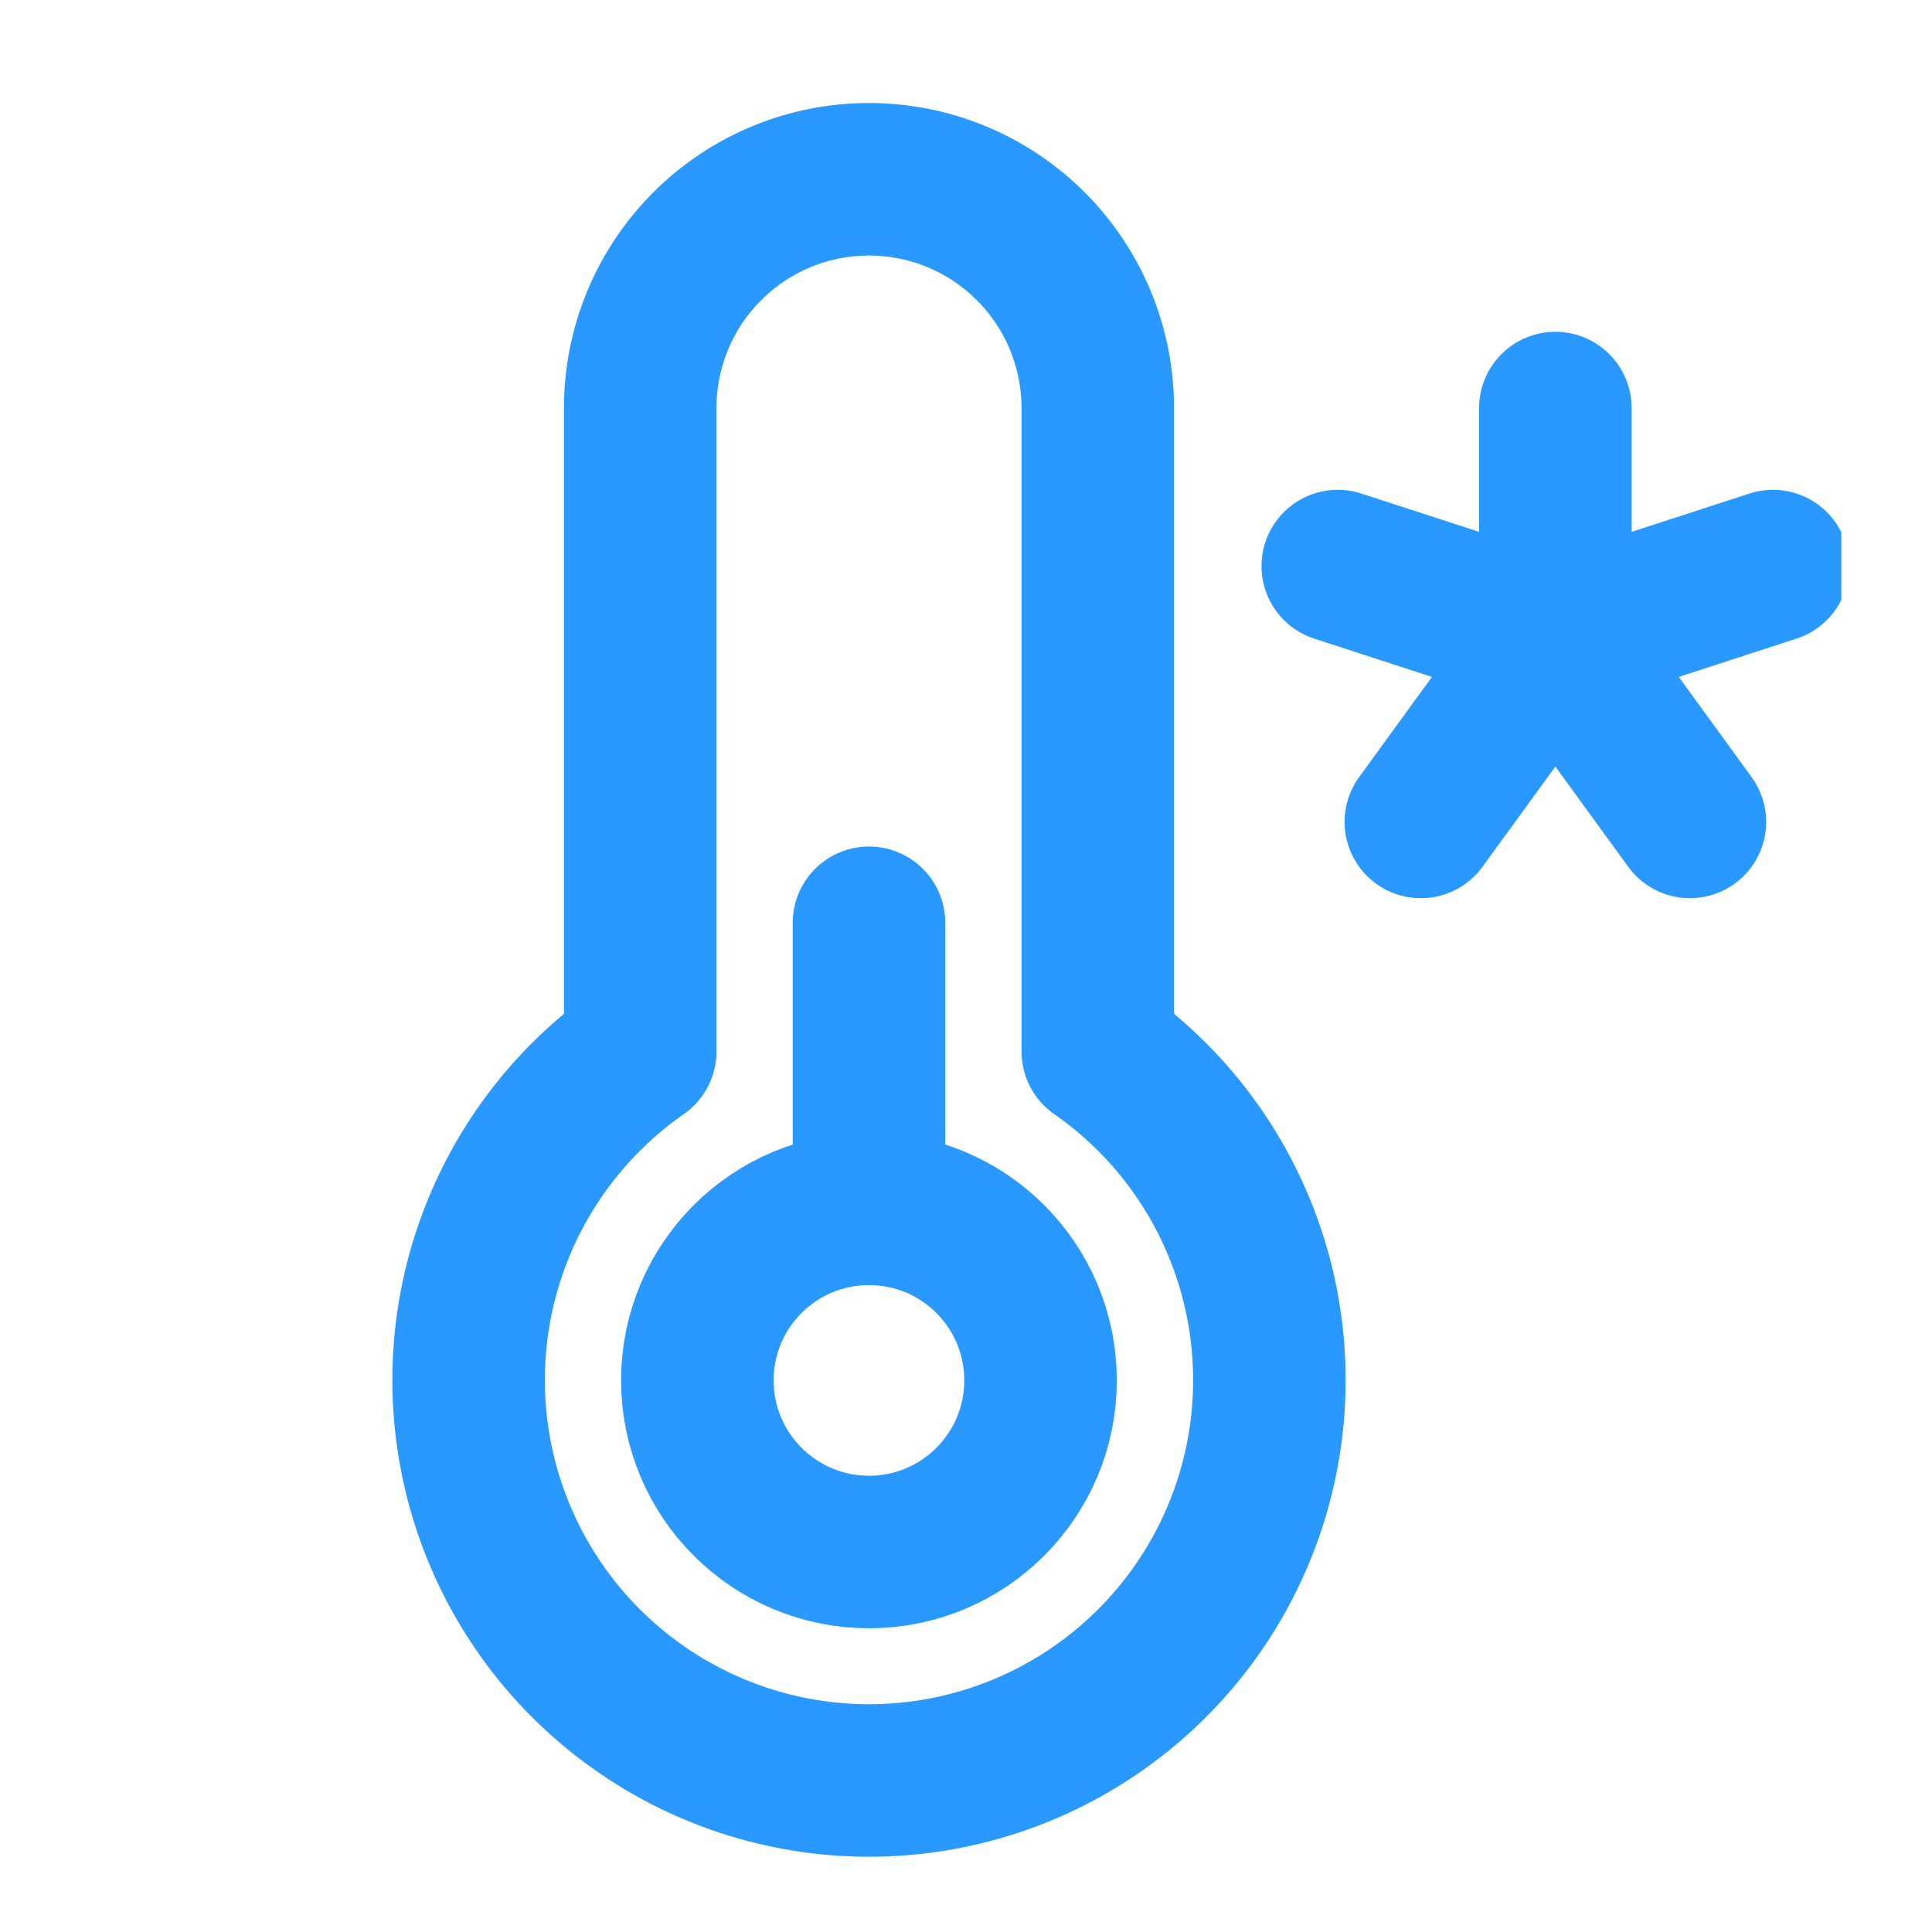 <svg xmlns="http://www.w3.org/2000/svg" width="19" height="19" viewBox="0 0 19 19" fill="none"><g clip-path="url(#clip0_6414_134)"><path d="M8.546 11.888V9.075" stroke="#2999FF" stroke-width="1.5" stroke-linecap="round" stroke-linejoin="round"></path><path d="M15.296 4.013V6.263" stroke="#2999FF" stroke-width="1.5" stroke-linecap="round" stroke-linejoin="round"></path><path d="M13.156 5.567L15.296 6.263" stroke="#2999FF" stroke-width="1.5" stroke-linecap="round" stroke-linejoin="round"></path><path d="M13.973 8.083L15.296 6.263" stroke="#2999FF" stroke-width="1.5" stroke-linecap="round" stroke-linejoin="round"></path><path d="M16.619 8.083L15.296 6.263" stroke="#2999FF" stroke-width="1.5" stroke-linecap="round" stroke-linejoin="round"></path><path d="M17.436 5.567L15.296 6.263" stroke="#2999FF" stroke-width="1.5" stroke-linecap="round" stroke-linejoin="round"></path><path d="M8.546 15.263C9.478 15.263 10.233 14.507 10.233 13.575C10.233 12.643 9.478 11.888 8.546 11.888C7.614 11.888 6.858 12.643 6.858 13.575C6.858 14.507 7.614 15.263 8.546 15.263Z" stroke="#2999FF" stroke-width="1.5" stroke-linecap="round" stroke-linejoin="round"></path><path d="M6.296 4.013C6.296 3.416 6.533 2.844 6.955 2.422C7.377 2 7.949 1.763 8.546 1.763C9.143 1.763 9.715 2 10.137 2.422C10.559 2.844 10.796 3.416 10.796 4.013V10.341C11.484 10.82 12.001 11.506 12.272 12.299C12.543 13.092 12.554 13.951 12.303 14.751C12.052 15.551 11.552 16.25 10.876 16.746C10.201 17.242 9.384 17.51 8.546 17.51C7.708 17.51 6.891 17.242 6.216 16.746C5.54 16.25 5.04 15.551 4.789 14.751C4.538 13.951 4.549 13.092 4.82 12.299C5.091 11.506 5.608 10.82 6.296 10.341V4.013Z" stroke="#2999FF" stroke-width="1.5" stroke-linecap="round" stroke-linejoin="round"></path></g><defs><clipPath id="clip0_6414_134"><rect width="18" height="18" fill="white" transform="translate(0.108 0.638)"></rect></clipPath></defs></svg>